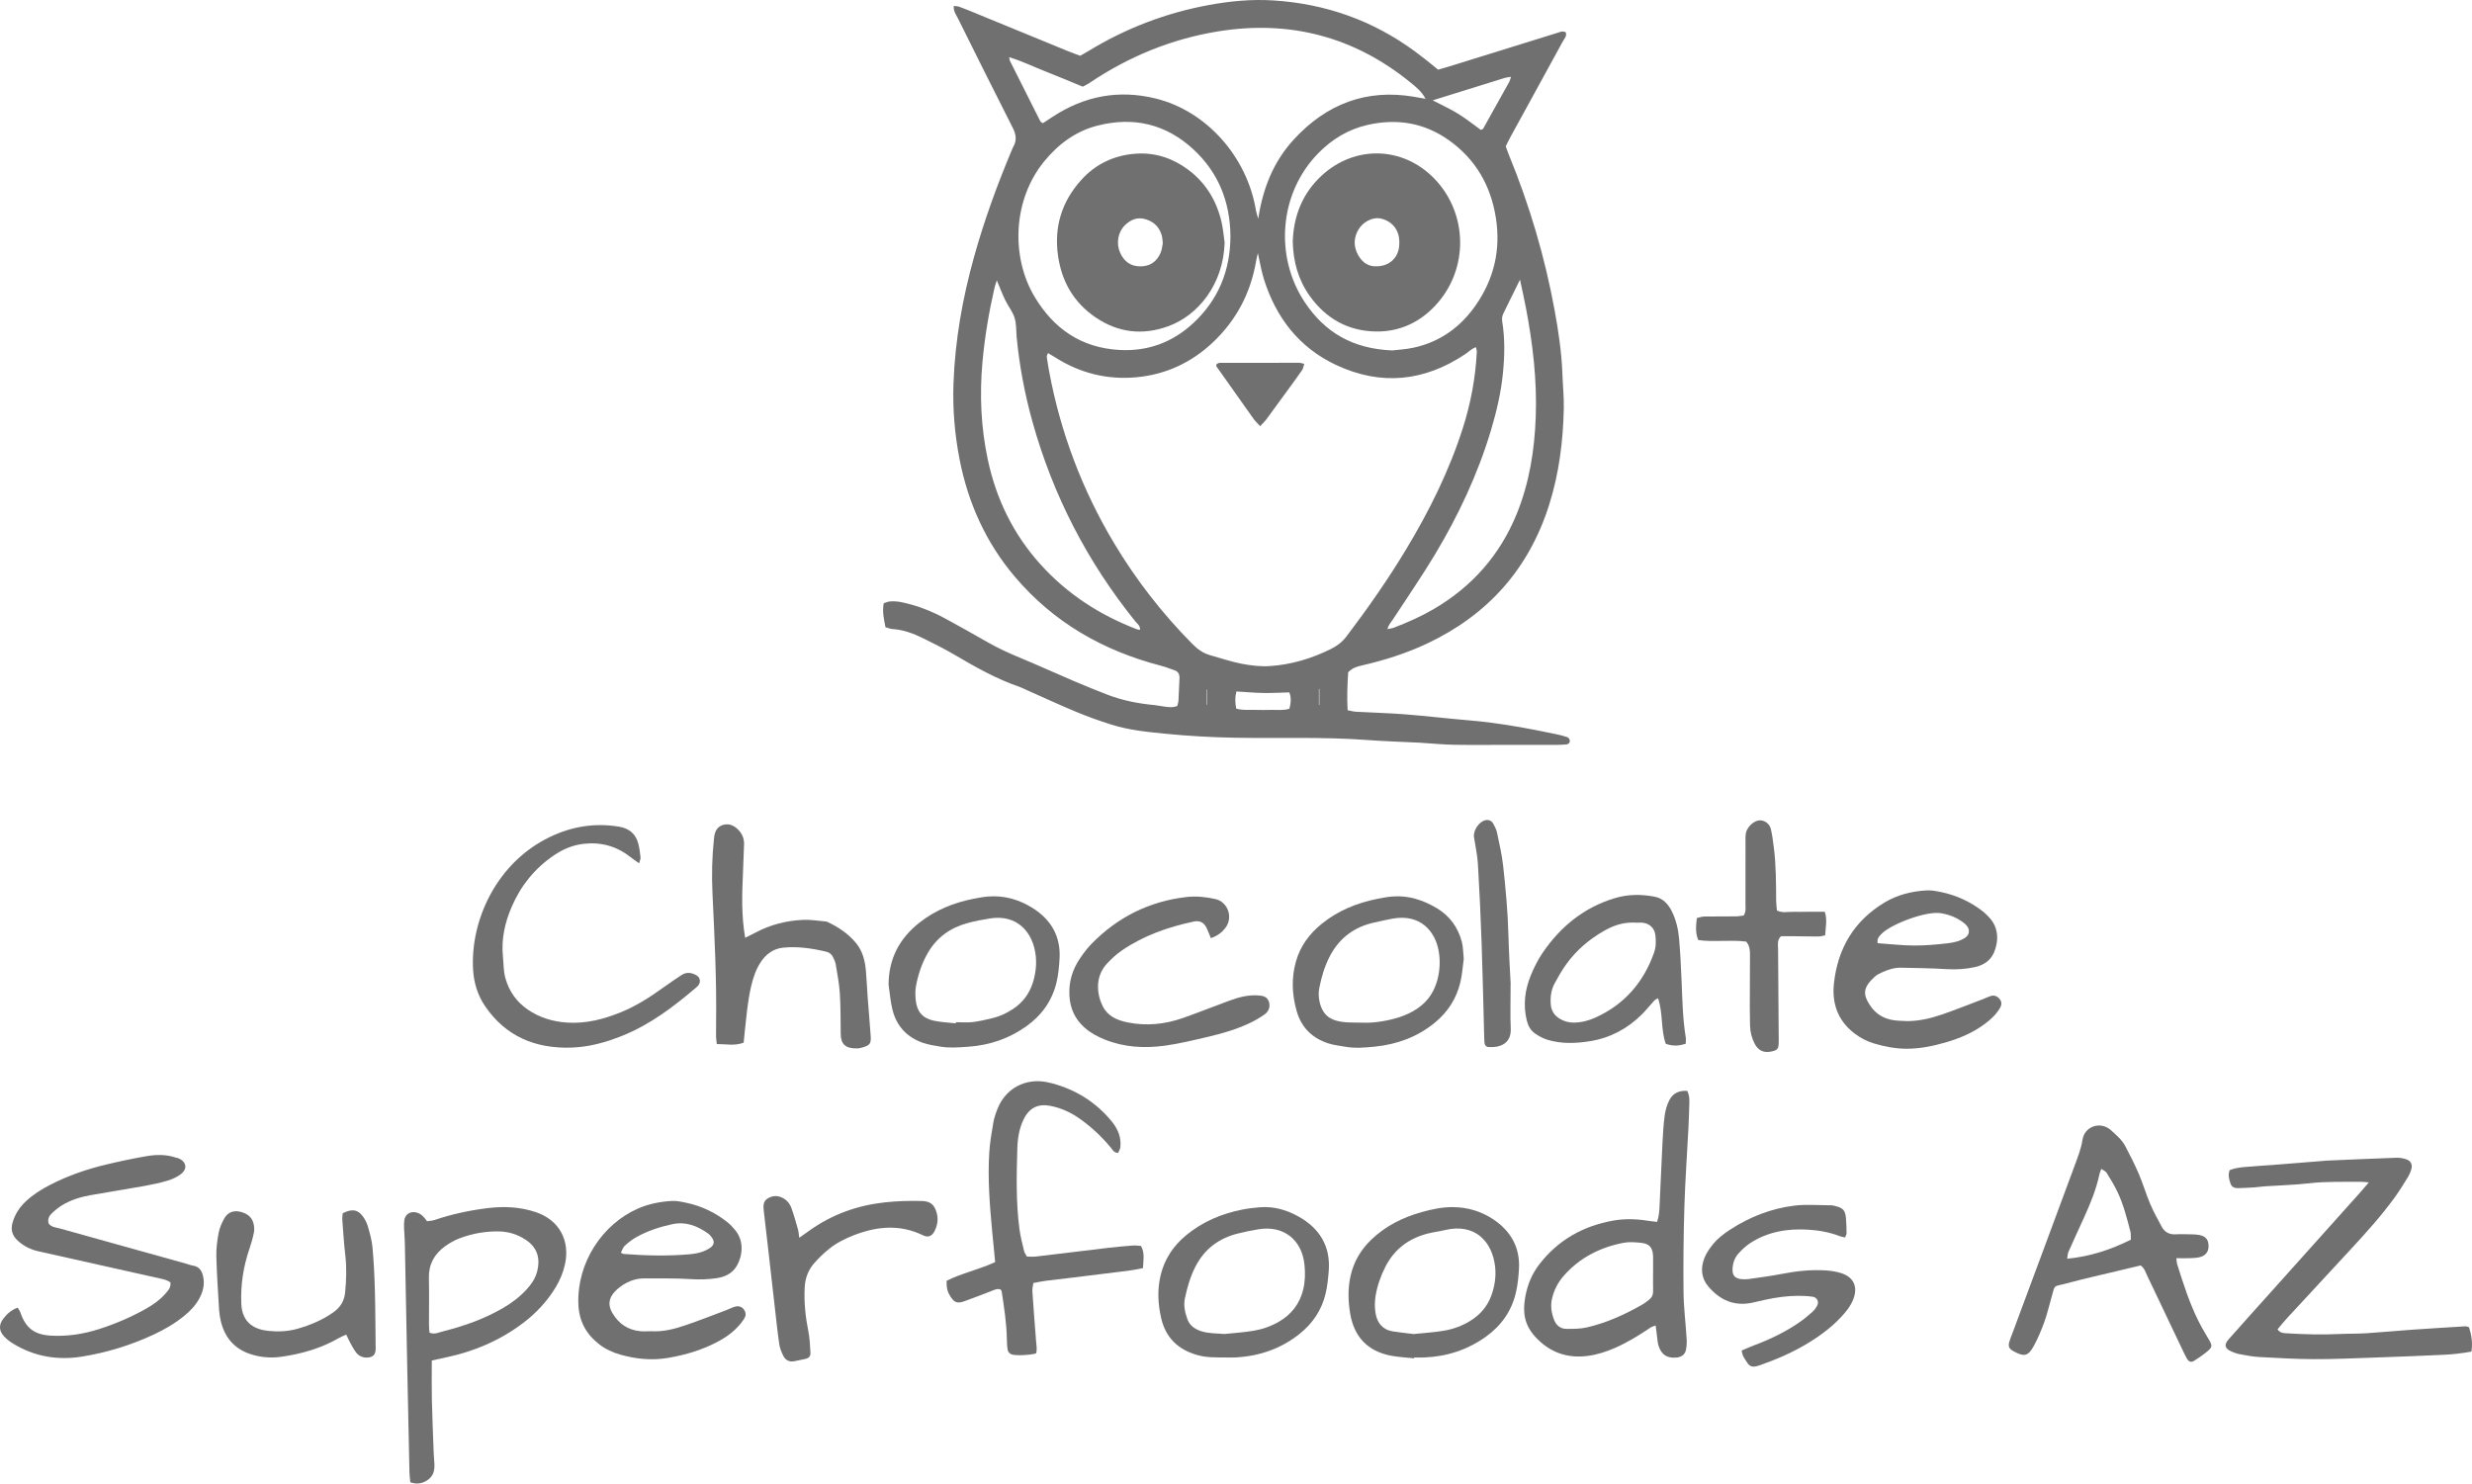 <svg xmlns="http://www.w3.org/2000/svg" id="Layer_2" data-name="Layer 2" viewBox="0 0 605.612 363.49"><g id="Layer_1-2" data-name="Layer 1"><g><path d="m216.929,153.671c-.371-1.915-.809-3.775-.433-5.869.471-.143.963-.383,1.473-.432,1.866-.181,3.65.316,5.42.804,2.845.785,5.548,1.946,8.135,3.348,3.473,1.882,6.911,3.83,10.342,5.787,2.558,1.46,5.216,2.688,7.937,3.815,4.41,1.828,8.753,3.814,13.144,5.687,2.786,1.188,5.59,2.335,8.417,3.422,3.705,1.425,7.573,2.162,11.518,2.534.821.078,1.63.275,2.45.371.99.115,1.993.293,3.089-.172.098-.418.265-.847.29-1.284.106-1.835.165-3.674.252-5.51.044-.93-.298-1.62-1.203-1.94-1.12-.396-2.234-.828-3.381-1.126-14.073-3.658-26.185-10.546-35.679-21.709-7.128-8.381-11.511-18.086-13.612-28.84-1.202-6.152-1.719-12.381-1.493-18.646.379-10.517,2.21-20.806,5.028-30.933,2.492-8.952,5.664-17.661,9.261-26.221.107-.254.207-.514.344-.752.912-1.587.719-3.05-.111-4.682-4.542-8.926-8.995-17.898-13.455-26.865-.435-.874-1.1-1.695-1.011-2.994.501.063.943.042,1.327.181,1.207.438,2.397.926,3.586,1.414,7.729,3.172,15.455,6.351,23.185,9.519.931.382,1.884.71,2.895,1.088.719-.415,1.438-.811,2.139-1.238,9.037-5.503,18.773-9.222,29.158-11.159,5.24-.977,10.558-1.5,15.904-1.17,12.786.789,24.41,4.863,34.759,12.468.963.707,1.911,1.435,2.85,2.175.935.737,1.849,1.501,2.869,2.332.963-.281,1.922-.546,2.872-.841,8.762-2.717,17.524-5.436,26.283-8.164.695-.217,1.363-.571,2.112-.157.338.944-.357,1.566-.73,2.253-2.939,5.411-5.907,10.806-8.868,16.204-1.282,2.337-2.576,4.666-3.85,7.007-.437.803-.829,1.631-1.256,2.475.268.727.498,1.42.775,2.093,5.036,12.277,8.793,24.937,11.187,37.986.961,5.238,1.746,10.512,1.931,15.853.095,2.755.391,5.511.334,8.26-.167,8.02-1.147,15.918-3.58,23.618-4.964,15.713-14.976,26.943-29.806,33.969-5.168,2.449-10.59,4.161-16.153,5.435-1.189.272-2.296.61-3.286,1.66-.199,2.981-.318,6.075-.141,9.292.806.152,1.41.337,2.023.371,4.037.224,8.082.324,12.111.64,5.213.409,10.409,1.035,15.62,1.473,7.238.608,14.359,1.925,21.454,3.413.896.188,1.791.409,2.65.717.266.096.543.512.583.812.065.495-.268.888-.779.947-.727.084-1.464.107-2.197.109-4.138.009-8.276.005-12.413.005-4.322-0-8.644.055-12.965-.021-2.567-.045-5.13-.298-7.694-.458-.183-.011-.366-.036-.549-.045-4.404-.22-8.814-.348-13.21-.674-10.835-.804-21.687-.347-32.529-.554-5.51-.105-11.01-.415-16.501-.95-4.574-.446-9.144-.887-13.541-2.278-2.884-.912-5.743-1.935-8.535-3.097-4.154-1.729-8.239-3.624-12.353-5.449-.504-.224-.994-.488-1.513-.666-5.598-1.917-10.714-4.797-15.789-7.784-2.53-1.489-5.161-2.817-7.798-4.112-2.396-1.176-4.882-2.127-7.602-2.292-.527-.032-1.041-.271-1.687-.45Zm144.674-68.606c-1.132.388-1.81,1.157-2.622,1.7-10.056,6.724-20.674,7.811-31.639,2.668-9.08-4.258-14.766-11.617-17.721-21.116-.618-1.987-.951-4.063-1.462-6.305-.184.842-.344,1.466-.454,2.098-1.335,7.674-4.769,14.247-10.403,19.628-5.299,5.06-11.637,8.03-18.92,8.701-7.177.661-13.863-1.027-19.96-4.928-.519-.332-1.059-.63-1.692-1.005-.142.455-.308.709-.277.936.162,1.183.353,2.362.572,3.536,2.782,14.971,8.076,28.996,15.888,42.066,5.404,9.041,11.828,17.291,19.242,24.777,1.262,1.274,2.644,2.257,4.378,2.734,2.564.705,5.094,1.586,7.698,2.086,2.239.429,4.579.711,6.842.562,5.271-.346,10.274-1.842,15.018-4.206,1.517-.756,2.765-1.719,3.799-3.082,5.226-6.893,10.172-13.973,14.636-21.387,5.659-9.398,10.511-19.169,13.856-29.65,1.938-6.073,3.099-12.283,3.415-18.648.016-.331-.107-.668-.193-1.166Zm-12.365-60.861c-.927-1.768-2.282-2.851-3.622-3.943-13.84-11.283-29.648-15.41-47.194-12.572-11.386,1.842-21.877,6.158-31.468,12.605-.523.352-1.105.617-1.694.942-3.023-1.242-5.977-2.509-8.97-3.671-2.965-1.152-5.83-2.576-9.053-3.548.099.461.104.73.212.947,2.466,4.929,4.941,9.853,7.427,14.771.073.144.285.218.61.454.756-.495,1.58-1.034,2.402-1.573,7.771-5.098,16.142-6.708,25.233-4.482,12.355,3.026,22.362,14.161,24.56,27.357.093.561.295,1.104.571,2.112,1.163-7.689,3.85-14.167,8.797-19.518,7.908-8.554,17.59-12.345,29.269-10.393.974.163,1.946.341,2.919.513Zm-69.955,130.131c.11-1.043-.677-1.51-1.155-2.103-11.743-14.57-20.158-30.856-25.183-48.882-1.877-6.731-3.173-13.579-3.857-20.538-.161-1.641-.044-3.362-.516-4.906-.473-1.546-1.581-2.887-2.301-4.371-.715-1.476-1.293-3.018-2.065-4.847-.253.811-.446,1.308-.563,1.822-1.376,5.999-2.396,12.046-2.95,18.19-.724,8.025-.374,15.962,1.289,23.835,2.054,9.725,6.271,18.384,12.957,25.786,6.532,7.231,14.482,12.37,23.545,15.849.232.089.493.104.8.166Zm61.801-68.472c1.152-.144,3.277-.243,5.324-.694,6.4-1.411,11.4-5.025,15.104-10.342,4.497-6.455,6.196-13.611,4.958-21.451-1.253-7.933-4.961-14.368-11.518-19.027-6.039-4.291-12.759-5.376-19.942-3.736-4.705,1.074-8.668,3.484-12.025,6.901-9.642,9.812-10.792,25.367-3.301,36.584,4.839,7.247,11.59,11.36,21.4,11.765Zm-39.64-28.054c-.093-8.38-2.952-15.549-9.085-21.22-6.734-6.227-14.705-8.064-23.525-5.801-5.325,1.366-9.577,4.533-13.044,8.784-7.726,9.473-8.122,23.458-2.328,33.145,4.692,7.845,11.447,12.503,20.771,13.028,6.984.393,13.034-1.861,18.116-6.583,6.2-5.76,9.087-12.992,9.094-21.354Zm70.938,10.712c-1.51,3.074-2.744,5.625-4.017,8.155-.344.685-.465,1.327-.338,2.106.687,4.201.589,8.439.175,12.641-.468,4.754-1.56,9.407-2.931,13.991-3.23,10.801-8,20.919-13.785,30.551-3.213,5.35-6.777,10.489-10.18,15.724-.472.726-1.138,1.354-1.39,2.454.658-.14,1.116-.177,1.528-.335,3.346-1.281,6.621-2.718,9.722-4.525,9.453-5.508,16.314-13.272,20.439-23.434,3.08-7.59,4.331-15.546,4.633-23.66.337-9.034-.725-17.966-2.417-26.827-.412-2.156-.902-4.297-1.439-6.841Zm-21.382-43.937c2.435,1.272,4.437,2.175,6.286,3.324,1.927,1.196,3.706,2.63,5.509,3.93.255-.134.488-.175.561-.306,2.147-3.825,4.282-7.656,6.405-11.495.161-.292.222-.639.416-1.22-.668.117-1.111.146-1.523.273-5.747,1.779-11.489,3.572-17.654,5.493Zm-48.143,149.04c1.6.464,3.069.271,4.516.309,1.374.036,2.751.04,4.126.004,1.442-.038,2.914.2,4.4-.293.348-1.402.488-2.701-.028-3.991-2.229.055-4.332.176-6.433.138-2.154-.04-4.306-.236-6.531-.368-.376,1.44-.328,2.689-.05,4.202Zm20.376-4.817l-.109-0v3.907c.036 0.0.073 0.0.109 0v-3.907Zm-27.661,3.902c.034-.011.068-.023.102-.034v-3.727c-.034.002-.068.004-.102.006v3.756Z" fill="#707070"></path><path d="m580.343,289.709c-1.007-.082-1.447-.152-1.886-.147-4.225.045-8.447-.128-12.672.36-3.645.421-7.329.505-10.995.753-.824.056-1.641.202-2.465.255-1.375.089-2.752.167-4.129.192-.792.014-1.496-.342-1.743-1.11-.33-1.03-.699-2.102-.185-3.322,1.085-.414,2.253-.626,3.424-.728,3.019-.262,6.045-.446,9.066-.68,3.662-.283,7.322-.585,10.984-.88.092-.007.183-.026.274-.029,5.693-.241,11.386-.5,17.081-.7.803-.028,1.652.124,2.416.381,1.123.377,1.556,1.263,1.237,2.408-.195.699-.494,1.394-.876,2.011-1.063,1.718-2.122,3.447-3.312,5.078-3.203,4.39-6.835,8.425-10.522,12.408-5.248,5.67-10.499,11.336-15.737,17.015-.801.868-1.538,1.795-2.331,2.727.624.953,1.452.936,2.259.985,4.317.263,8.635.374,12.959.173,2.204-.103,4.417-.052,6.618-.192,3.573-.227,7.137-.579,10.709-.83,4.49-.316,8.983-.589,13.475-.863.258-.016.525.119.884.207.623,1.907.925,3.841.604,5.991-2.283.4-4.454.664-6.629.769-5.691.274-11.385.49-17.08.687-4.961.172-9.925.405-14.886.39-4.5-.013-9.001-.283-13.497-.527-1.552-.084-3.096-.397-4.63-.677-.716-.131-1.425-.377-2.093-.671-1.619-.715-1.859-1.645-.682-2.978,3.592-4.067,7.23-8.093,10.852-12.134,7.121-7.945,14.243-15.887,21.362-23.834.606-.677,1.189-1.376,2.144-2.485Z" fill="#707070"></path><path d="m533.183,308.282c.085.698.074,1.07.179,1.406,1.514,4.817,3.038,9.633,5.316,14.159.783,1.555,1.702,3.043,2.575,4.553.723,1.25.743,1.664-.354,2.601-1.041.889-2.183,1.672-3.341,2.406-.767.486-1.343.262-1.814-.567-.363-.638-.674-1.305-.99-1.969-2.921-6.135-5.833-12.274-8.761-18.405-.388-.813-.606-1.746-1.591-2.41-1.743.419-3.602.863-5.46,1.312-4.188,1.01-8.4,1.935-12.558,3.061-3.598.974-2.802.065-3.864,3.724-.563,1.938-1.012,3.916-1.701,5.808-.719,1.976-1.536,3.941-2.541,5.784-1.393,2.554-2.358,2.748-4.88,1.389-1.229-.662-1.483-1.172-1.115-2.44.204-.704.496-1.382.752-2.07,5.116-13.766,10.245-27.527,15.333-41.304.729-1.975,1.509-3.986,1.817-6.048.496-3.323,4.439-4.656,6.979-2.343,1.3,1.184,2.657,2.307,3.485,3.862,1.205,2.264,2.361,4.563,3.368,6.92,1.009,2.361,1.723,4.847,2.727,7.209.822,1.935,1.848,3.786,2.846,5.641.713,1.326,1.846,1.958,3.404,1.872,1.282-.071,2.572-.019,3.858.007.641.013,1.293.028,1.919.151,1.495.292,2.161,1.014,2.28,2.348.131,1.476-.457,2.547-1.854,3.008-.764.252-1.616.285-2.432.324-1.089.052-2.181.013-3.582.013Zm-11.15-4.525c-.034-.758.047-1.415-.109-2.011-.859-3.275-1.69-6.571-3.138-9.646-.776-1.647-1.741-3.209-2.701-4.76-.241-.389-.792-.586-1.291-.934-.2.555-.365.888-.439,1.24-.798,3.788-2.268,7.335-3.864,10.838-1.253,2.749-2.524,5.49-3.747,8.252-.196.441-.186.974-.31,1.68,5.673-.549,10.709-2.24,15.6-4.659Z" fill="#707070"></path><path d="m413.359,267.283c.67,1.421.517,2.626.484,3.813-.049,1.745-.1,3.491-.19,5.234-.333,6.422-.799,12.84-.995,19.267-.213,6.98-.288,13.969-.214,20.952.041,3.85.534,7.694.77,11.543.055.9.002,1.837-.192,2.715-.241,1.09-1.056,1.664-2.175,1.803-2.364.293-3.894-.686-4.558-2.998-.176-.612-.214-1.266-.3-1.902-.121-.902-.228-1.805-.37-2.94-.527.21-.946.297-1.274.519-2.743,1.857-5.556,3.592-8.592,4.934-2.191.969-4.455,1.709-6.844,2.01-4.329.545-8.219-.505-11.491-3.415-3.601-3.202-4.592-6.338-3.728-11.132.531-2.944,1.652-5.628,3.5-7.996,4.625-5.927,10.707-9.323,18.077-10.627,3.142-.556,6.212-.349,9.306.166.429.071.865.103,1.388.163.508-1.43.563-2.803.629-4.163.249-5.14.448-10.282.711-15.42.113-2.202.241-4.411.544-6.591.174-1.251.557-2.529,1.124-3.655.855-1.696,2.379-2.407,4.39-2.281Zm-8.374,44.662h.006c0-1.193 0-2.385-0-3.578-0-.183.003-.367-.004-.55-.081-2.096-.847-3.071-2.903-3.295-1.45-.158-2.976-.278-4.388-.002-5.731,1.117-10.736,3.655-14.63,8.112-1.406,1.609-2.353,3.472-2.844,5.58-.416,1.783-.132,3.483.491,5.122.522,1.372,1.538,2.28,3.121,2.269,1.645-.011,3.275.018,4.916-.361,4.874-1.125,9.355-3.161,13.66-5.636.553-.318,1.054-.731,1.562-1.121.697-.535,1.041-1.231,1.02-2.136-.034-1.467-.009-2.935-.009-4.403Z" fill="#707070"></path><path d="m105.786,333.353c0,3.341-.055,6.366.013,9.389.097,4.318.28,8.634.438,12.95.033.917.108,1.834.172,2.75.107,1.527-.082,2.971-1.376,3.987-1.297,1.018-2.747,1.369-4.516.762-.072-.821-.189-1.623-.207-2.427-.186-8.36-.363-16.721-.529-25.082-.205-10.382-.393-20.765-.601-31.147-.024-1.194-.143-2.385-.186-3.578-.023-.641-.033-1.292.049-1.926.199-1.534,1.5-2.332,3.011-1.938,1.148.3,1.857,1.126,2.571,2.138.617-.1,1.263-.115,1.847-.312,4.273-1.446,8.661-2.381,13.128-2.919,3.961-.477,7.899-.277,11.706,1.012,5.695,1.929,8.422,6.963,7.087,12.859-.452,1.995-1.225,3.841-2.282,5.582-2.077,3.423-4.761,6.289-7.945,8.701-5.586,4.231-11.857,6.933-18.689,8.39-1.156.247-2.309.507-3.691.811Zm-.557-6.813c1.29.49,2.303-.08,3.349-.343,5.096-1.284,10.019-3.025,14.587-5.662,2.159-1.247,4.14-2.738,5.836-4.583,1.134-1.233,2.088-2.595,2.538-4.217.966-3.479.015-6.15-2.728-7.957-1.965-1.295-4.132-2.001-6.48-2.054-3.341-.077-6.596.504-9.713,1.677-1.273.479-2.502,1.181-3.606,1.981-2.614,1.893-4.017,4.424-3.937,7.765.093,3.86.012,7.725.024,11.587.002.624.088,1.248.13,1.807Z" fill="#707070"></path><path d="m11.961,299.856c.731.875,1.807.892,2.76,1.159,10.242,2.87,20.49,5.718,30.737,8.574.618.172,1.223.424,1.852.521,1.524.236,2.141,1.269,2.446,2.615.453,1.995-.027,3.833-.996,5.565-.91,1.626-2.186,2.947-3.622,4.118-2.294,1.869-4.83,3.349-7.505,4.595-5.611,2.613-11.497,4.417-17.586,5.393-5.982.959-11.722-.011-16.95-3.255-.772-.479-1.519-1.058-2.127-1.728-1.23-1.357-1.29-2.784-.187-4.263.881-1.181,1.957-2.18,3.545-2.741.233.396.523.743.658,1.142,1.305,3.855,3.43,5.469,7.456,5.703,4.088.238,8.05-.384,11.93-1.635,4.032-1.3,7.911-2.957,11.588-5.065,1.681-.963,3.26-2.081,4.541-3.555.648-.746,1.413-1.472,1.252-2.774-.751-.6-1.721-.782-2.697-1-9.847-2.195-19.688-4.422-29.537-6.606-1.934-.429-3.632-1.234-5.099-2.565-1.344-1.22-1.865-2.595-1.35-4.439.593-2.121,1.735-3.835,3.306-5.302,1.76-1.643,3.784-2.905,5.917-4.006,4.348-2.245,8.943-3.824,13.685-4.959,3.297-.789,6.619-1.501,9.961-2.07,2.357-.402,4.761-.438,7.093.346.173.058.364.067.535.13,2.107.775,2.489,2.637.707,3.967-.935.698-2.069,1.219-3.192,1.555-1.84.55-3.732.956-5.625,1.296-4.421.794-8.861,1.489-13.284,2.272-2.453.434-4.827,1.173-6.969,2.473-.93.564-1.792,1.28-2.57,2.044-.671.66-1.028,1.524-.671,2.497Z" fill="#707070"></path><path d="m243.805,309.238c-.258-2.644-.508-5.103-.737-7.564-.596-6.408-1.113-12.826-.711-19.264.154-2.466.577-4.922.997-7.363.2-1.165.605-2.311,1.045-3.415,1.961-4.922,6.76-7.508,11.99-6.508.45.086.899.187,1.342.306,5.851,1.567,10.76,4.631,14.612,9.317,1.503,1.828,2.4,3.924,2.128,6.357-.055.495-.382.961-.564,1.395-1.036-.059-1.356-.802-1.805-1.345-2.239-2.71-4.788-5.08-7.661-7.103-2.13-1.5-4.456-2.55-7.016-3.071-3.038-.618-5.201.403-6.593,3.172-1.138,2.264-1.526,4.742-1.599,7.211-.196,6.613-.346,13.238.522,19.823.239,1.813.72,3.597,1.141,5.382.099.419.407.789.693,1.321.742,0,1.474.07,2.188-.012,3.826-.437,7.649-.911,11.472-1.374,2.184-.264,4.366-.553,6.553-.793,1.913-.21,3.83-.391,5.749-.534.63-.047,1.272.065,1.978.108.986,1.749.567,3.538.483,5.425-1.903.434-3.702.661-5.507.878-3.914.47-7.825.969-11.739,1.448-2.185.267-4.375.5-6.558.785-.986.129-1.961.346-3.045.542-.099.75-.286,1.372-.246,1.979.277,4.124.592,8.245.92,12.365.079.995.294,1.984-.026,2.918-1.537.424-5.069.6-6.041.208-.368-.148-.793-.578-.868-.945-.181-.891-.217-1.82-.233-2.735-.067-3.962-.68-7.863-1.275-11.766-.024-.158-.198-.293-.328-.474-.838-.234-1.568.179-2.33.472-2.142.823-4.283,1.651-6.441,2.431-1.751.633-2.485.362-3.454-1.15-.733-1.144-.954-1.991-.941-3.842,3.668-1.859,7.846-2.711,11.904-4.587Z" fill="#707070"></path><path d="m467.21,250.196c2.981-.019,5.847-.679,8.626-1.647,3.378-1.176,6.703-2.503,10.048-3.772.6-.228,1.175-.53,1.785-.725.883-.282,1.624.008,2.206.714.568.689.593,1.37.055,2.282-.905,1.532-2.189,2.714-3.591,3.769-2.902,2.183-6.179,3.582-9.648,4.586-3.187.923-6.407,1.586-9.748,1.556-2.689-.024-5.299-.531-7.853-1.297-1.765-.529-3.395-1.388-4.865-2.53-4.009-3.115-5.458-7.331-4.927-12.201.934-8.548,4.9-15.285,12.378-19.791,3.145-1.895,6.6-2.741,10.208-2.971,1.171-.075,2.384.146,3.546.383,3.838.785,7.319,2.385,10.409,4.801.504.394.944.873,1.394,1.333,2.544,2.603,2.422,6.036,1.26,8.722-.869,2.009-2.595,3.091-4.648,3.548-2.335.52-4.706.644-7.119.494-3.664-.227-7.341-.27-11.014-.344-1.585-.032-3.084.449-4.518,1.083-.666.294-1.356.633-1.888,1.114-3.019,2.73-2.929,4.429-1.082,7.16,1.364,2.017,3.31,3.151,5.687,3.509,1.086.164,2.198.153,3.299.222Zm-7.22-19.102c3.009.211,5.927.561,8.848.578,2.741.016,5.496-.221,8.222-.539,1.523-.177,3.087-.485,4.415-1.395.915-.627,1.159-1.741.561-2.644-.2-.302-.453-.586-.733-.814-1.669-1.356-3.559-2.139-5.702-2.516-3.804-.669-12.445,2.799-14.537,4.95-.563.579-1.259,1.105-1.074,2.378Z" fill="#707070"></path><path d="m159.575,326.175c2.895.175,5.659-.54,8.353-1.457,3.386-1.153,6.715-2.473,10.065-3.73.686-.258,1.339-.621,2.04-.821,1.098-.313,2.033.119,2.49,1.171.163.374.2.935.034,1.289-.305.655-.762,1.254-1.227,1.816-1.426,1.722-3.191,3.046-5.14,4.111-3.905,2.133-8.078,3.399-12.472,4.151-4.009.686-7.868.3-11.707-.78-1.864-.524-3.628-1.33-5.175-2.523-3.237-2.495-4.988-5.687-5.142-9.882-.371-10.09,5.839-19.552,14.582-23.39,2.648-1.163,5.433-1.696,8.278-1.872,1.166-.072,2.373.196,3.535.437,3.75.777,7.124,2.397,10.12,4.773.713.565,1.349,1.252,1.926,1.96,2.366,2.903,1.642,6.608.329,8.803-1.119,1.871-2.998,2.691-5.061,2.97-1.993.27-3.987.355-6.033.217-3.846-.259-7.717-.148-11.578-.18-1.599-.013-3.117.434-4.488,1.178-1.027.558-2.019,1.306-2.795,2.176-1.337,1.499-1.62,3.18-.519,5.062,1.555,2.66,3.773,4.21,6.83,4.506.91.088,1.836.014,2.755.014Zm-7.469-19.248c.469.236.548.307.632.314,5.41.413,10.828.561,16.235.076,1.717-.154,3.454-.536,4.949-1.534,1.041-.696,1.208-1.58.471-2.572-.271-.365-.576-.735-.942-.995-2.631-1.867-5.464-2.975-8.772-2.263-3.067.66-6.026,1.634-8.769,3.159-1.031.573-1.979,1.331-2.857,2.124-.424.382-.597,1.041-.947,1.691Z" fill="#707070"></path><path d="m182.558,229.777c.998-.5,1.729-.844,2.44-1.225,3.705-1.989,7.689-3.005,11.858-3.172,1.819-.073,3.654.257,5.481.406.091.007.188.019.269.057,2.695,1.25,5.131,2.861,7.058,5.156,1.668,1.986,2.258,4.382,2.475,6.885.19,2.194.275,4.398.438,6.595.231,3.112.516,6.22.729,9.333.127,1.866-.185,2.282-1.884,2.797-.436.132-.892.256-1.343.27-2.976.091-4.086-1.066-4.113-3.552-.036-3.307-.007-6.62-.214-9.918-.149-2.368-.611-4.719-.995-7.068-.101-.62-.387-1.222-.66-1.798-.326-.688-.852-1.165-1.636-1.35-3.502-.824-7.047-1.366-10.637-.993-2.413.25-4.245,1.638-5.551,3.683-1.101,1.724-1.737,3.637-2.213,5.608-.928,3.85-1.208,7.793-1.647,11.712-.081.723-.144,1.448-.225,2.268-2.181.846-4.312.337-6.581.343-.082-.786-.176-1.313-.184-1.842-.018-1.194-.001-2.388.015-3.583.135-10.477-.386-20.935-.885-31.394-.215-4.504-.123-8.998.364-13.482.02-.183.035-.366.062-.548.186-1.252.685-2.31,1.954-2.774,1.339-.489,2.551-.111,3.581.786,1.161,1.012,1.815,2.311,1.771,3.879-.064,2.295-.159,4.59-.261,6.883-.233,5.229-.429,10.455.531,16.037Z" fill="#707070"></path><path d="m156.574,211.522c-.939-.669-1.545-1.059-2.105-1.506-3.416-2.722-7.311-3.762-11.614-3.247-2.597.31-4.957,1.322-7.115,2.782-4.692,3.174-8.113,7.394-10.362,12.591-1.708,3.947-2.606,8.016-2.159,12.339.179,1.73.116,3.47.599,5.186.911,3.241,2.717,5.797,5.468,7.691,2.87,1.975,6.088,2.941,9.542,3.187,4.692.334,9.098-.813,13.386-2.574,3.593-1.476,6.852-3.518,9.982-5.796,1.558-1.134,3.169-2.197,4.773-3.266,1.211-.807,2.448-.618,3.641.051.976.547,1.135,1.717.387,2.573-.12.138-.256.264-.396.383-5.536,4.73-11.288,9.105-18.135,11.861-4.045,1.628-8.19,2.776-12.535,2.908-8.745.266-16.014-2.715-21.082-10.141-1.857-2.721-2.779-5.81-2.956-9.065-.651-11.946,5.708-26.109,18.864-32.423,5.355-2.57,10.977-3.48,16.872-2.511,2.529.416,4.183,1.805,4.786,4.313.256,1.065.389,2.163.512,3.254.036.319-.156.663-.352,1.412Z" fill="#707070"></path><path d="m413,255.707c-1.752.643-3.264.605-4.905.048-1.26-3.521-.621-7.414-1.894-11.175-.39.239-.715.355-.922.58-.993,1.082-1.903,2.243-2.935,3.284-3.534,3.564-7.835,5.856-12.736,6.655-3.508.572-7.148.728-10.644-.38-1.028-.326-2.015-.885-2.909-1.5-1.087-.749-1.681-1.864-2.007-3.18-.944-3.813-.468-7.504.985-11.058.794-1.941,1.755-3.861,2.937-5.587,4.381-6.401,10.108-11.066,17.658-13.336,3.26-.98,6.513-.971,9.786-.338,1.937.375,3.211,1.715,4.086,3.416,1.107,2.152,1.643,4.494,1.854,6.873.3,3.38.461,6.775.605,10.167.198,4.677.273,9.361,1.029,13.997.071.438.01.897.01,1.537Zm-11.855-29.629c-3.389-.249-5.866.683-8.208,2.018-3.636,2.072-6.767,4.754-9.218,8.154-1.068,1.482-1.978,3.088-2.851,4.697-.85,1.567-1.077,3.291-.958,5.074.107,1.606.875,2.782,2.215,3.591,1.036.625,2.161.952,3.4.945,1.877-.01,3.665-.477,5.329-1.229,7.076-3.196,11.767-8.597,14.359-15.873.507-1.422.512-2.895.329-4.358-.212-1.691-1.386-2.809-3.089-3.008-.634-.074-1.284-.012-1.308-.012Z" fill="#707070"></path><path d="m299.985,332.604c-2.197-.016-4.382.045-6.554-.559-4.764-1.325-7.839-4.226-8.958-9.09-.813-3.537-.979-7.092-.096-10.639.964-3.873,3.073-7.042,6.125-9.583,4.043-3.366,8.735-5.352,13.856-6.364,1.434-.283,2.896-.458,4.354-.57,3.406-.26,6.589.677,9.493,2.319,5.167,2.922,7.827,7.351,7.311,13.414-.155,1.822-.341,3.664-.76,5.438-.939,3.975-3.12,7.224-6.29,9.783-4.583,3.701-9.886,5.513-15.726,5.843-.916.052-1.837.007-2.755.007Zm.005-5.746c2.367-.254,4.75-.405,7.095-.792,2.173-.359,4.26-1.091,6.192-2.2,3.111-1.786,5.14-4.416,5.99-7.889.482-1.971.521-4.0.324-6.026-.601-6.195-5.134-9.754-11.226-8.761-1.717.28-3.428.63-5.116,1.05-4.611,1.146-8.121,3.756-10.332,8.007-1.28,2.461-2.035,5.094-2.618,7.803-.391,1.813.006,3.474.577,5.116.549,1.576,1.777,2.473,3.365,2.989,1.883.611,3.805.525,5.75.703Z" fill="#707070"></path><path d="m358.602,234.969c-.245,1.778-.369,3.713-.799,5.578-.937,4.068-3.099,7.437-6.338,10.074-4.256,3.465-9.189,5.265-14.615,5.821-2.471.253-4.938.46-7.406.008-1.349-.247-2.738-.383-4.031-.805-3.926-1.282-6.585-3.85-7.741-7.908-1.16-4.072-1.327-8.142-.159-12.225,1.072-3.749,3.304-6.735,6.301-9.164,4.012-3.252,8.658-5.122,13.678-6.129,1.167-.234,2.345-.451,3.528-.553,3.998-.344,7.633.854,11.003,2.869,3.134,1.873,5.162,4.683,6.102,8.192.35,1.307.318,2.716.477,4.242Zm-24.769,15.602c2.329.109,5.42-.281,8.43-1.162,1.31-.383,2.601-.922,3.799-1.575,3.131-1.707,5.181-4.283,6.094-7.785.617-2.366.713-4.767.291-7.105-.872-4.827-4.52-9.05-11.213-7.874-1.534.269-3.051.633-4.573.968-4.859,1.07-8.498,3.752-10.83,8.179-1.297,2.463-2.077,5.102-2.609,7.809-.304,1.545-.146,3.102.407,4.613.648,1.771,1.816,2.872,3.652,3.415,1.897.561,3.813.472,6.552.518Z" fill="#707070"></path><path d="m346.427,332.814c-1.908-.21-3.841-.29-5.719-.656-5.712-1.113-9.002-4.682-9.94-10.365-.51-3.089-.582-6.21.137-9.303.793-3.41,2.496-6.296,5.003-8.711,3.522-3.392,7.77-5.512,12.428-6.806,2.466-.685,4.975-1.223,7.581-1.207,3.698.023,7.089,1.065,10.1,3.121,4.151,2.834,6.374,6.799,6.117,11.916-.101,2.007-.315,4.04-.775,5.991-1.051,4.463-3.567,8.011-7.285,10.688-4.522,3.256-9.599,4.904-15.151,5.124-.825.033-1.653.005-2.479.005-.006.067-.011.135-.017.202Zm-.099-5.949c2.52-.265,4.998-.407,7.431-.818,2.263-.381,4.429-1.18,6.41-2.393,2.431-1.487,4.21-3.522,5.19-6.221.827-2.278,1.194-4.639.93-7.041-.689-6.25-4.984-10.75-12.266-9.007-1.425.341-2.893.506-4.31.875-4.589,1.194-8.091,3.803-10.281,8.074-1.14,2.222-1.973,4.567-2.401,7.009-.25,1.423-.275,2.953-.044,4.377.381,2.343,1.678,4.077,4.201,4.488,1.71.279,3.439.444,5.139.657Z" fill="#707070"></path><path d="m217.693,241.305c.008-6.398,2.661-11.393,7.593-15.267,3.907-3.069,8.387-4.865,13.226-5.822,1.167-.231,2.346-.447,3.53-.547,3.992-.339,7.684.751,10.999,2.853,4.425,2.805,6.826,6.867,6.544,12.23-.106,2.008-.291,4.046-.759,5.993-1.072,4.454-3.599,7.997-7.321,10.671-4.286,3.081-9.082,4.686-14.342,5.061-2.296.164-4.578.35-6.857-.044-1.35-.233-2.725-.433-4.019-.86-4.066-1.343-6.675-4.151-7.676-8.306-.47-1.948-.621-3.973-.917-5.963Zm16.489,9.432c.007-.092.013-.185.02-.277,1.378,0,2.77.128,4.129-.033,1.631-.193,3.243-.592,4.846-.972,1.801-.427,3.458-1.212,5.003-2.233,2.392-1.582,4.012-3.763,4.867-6.481.667-2.121.934-4.319.7-6.535-.608-5.735-4.508-10.26-11.256-9.165-1.809.293-3.62.633-5.387,1.11-4.259,1.149-7.633,3.531-9.847,7.42-1.423,2.5-2.324,5.201-2.848,8.008-.216,1.154-.177,2.39-.051,3.567.293,2.736,1.666,4.342,4.391,4.939,1.774.389,3.62.447,5.434.653Z" fill="#707070"></path><path d="m296.643,229.868c-.401-.977-.676-1.747-1.028-2.481-.644-1.347-1.661-1.904-3.131-1.594-6.25,1.32-12.213,3.405-17.537,7.016-1.355.919-2.599,2.058-3.72,3.258-3.235,3.462-2.352,8.003-1.031,10.56,1.243,2.407,3.551,3.373,6.048,3.88,4.612.936,9.15.473,13.558-1.075,3.809-1.338,7.558-2.846,11.349-4.237,2.249-.825,4.543-1.454,6.989-1.302,1.161.072,2.272.242,2.698,1.476.433,1.257.036,2.431-1.032,3.18-1.196.839-2.476,1.592-3.801,2.207-3.174,1.474-6.53,2.459-9.926,3.254-3.571.836-7.151,1.721-10.777,2.213-4.96.673-9.902.392-14.639-1.51-1.806-.725-3.502-1.633-4.96-2.93-2.307-2.052-3.498-4.597-3.698-7.725-.222-3.475.733-6.54,2.66-9.345.83-1.208,1.72-2.402,2.741-3.447,6.394-6.54,14.132-10.417,23.236-11.474,2.392-.278,4.793-.031,7.124.498,3.083.7,4.388,4.534,2.459,7.042-.843,1.095-1.9,1.967-3.581,2.533Z" fill="#707070"></path><path d="m83.956,297.268c2.322-1.149,3.701-.934,4.961.8.53.73.972,1.585,1.217,2.45.475,1.674.963,3.379,1.12,5.101.316,3.475.49,6.968.585,10.457.131,4.778.133,9.56.192,14.34.018,1.503-.651,2.179-2.128,2.216-1.1.028-2.002-.405-2.648-1.23-.559-.715-.98-1.542-1.423-2.342-.346-.625-.632-1.284-1.009-2.059-.702.327-1.286.548-1.821.855-4.364,2.512-9.106,3.874-14.052,4.573-2.676.379-5.341.151-7.887-.748-3.767-1.331-6.022-4.077-6.951-7.925-.215-.89-.375-1.808-.43-2.721-.264-4.403-.568-8.807-.68-13.215-.048-1.911.206-3.857.561-5.742.233-1.233.771-2.455,1.393-3.557.798-1.413,2.157-1.996,3.768-1.643,1.603.351,2.938,1.151,3.376,2.866.176.691.25,1.473.116,2.165-.26,1.345-.632,2.679-1.078,3.975-1.513,4.393-2.211,8.867-2.024,13.539.196,4.889,3.471,6.345,6.63,6.667,2.376.242,4.776.152,7.11-.512,3.111-.885,6.069-2.105,8.73-3.979,1.732-1.22,2.761-2.717,2.974-4.979.286-3.039.391-6.031.035-9.066-.343-2.918-.516-5.855-.74-8.786-.034-.448.058-.906.103-1.5Z" fill="#707070"></path><path d="m452.022,303.202c-.54-.124-.903-.163-1.23-.291-2.508-.981-5.152-1.454-7.796-1.616-5.04-.309-9.911.483-14.241,3.304-1.061.691-2.008,1.607-2.863,2.551-.947,1.046-1.377,2.376-1.442,3.797-.072,1.571.648,2.364,2.271,2.474.548.037,1.111.054,1.653-.025,2.721-.395,5.455-.732,8.151-1.263,3.536-.697,7.087-1.073,10.681-.863,1.271.074,2.568.276,3.783.648,3.166.97,4.243,3.399,3.022,6.482-.657,1.66-1.757,3.01-2.952,4.288-2.598,2.778-5.652,4.978-8.925,6.88-3.425,1.991-7.044,3.565-10.782,4.869-.346.121-.694.241-1.049.326-.881.212-1.645.053-2.168-.764-.585-.914-1.331-1.754-1.436-3.103,1.002-.421,1.987-.873,2.999-1.252,3.973-1.488,7.778-3.308,11.265-5.74,1.052-.734,2.042-1.566,3.001-2.42.471-.419.881-.949,1.19-1.501.568-1.013.042-2.113-1.129-2.273-1.179-.162-2.382-.213-3.574-.208-2.672.012-5.308.385-7.916.952-1.076.234-2.145.496-3.221.728-4.418.95-7.936-.616-10.773-3.945-1.79-2.1-1.938-4.524-.98-6.992.424-1.091,1.114-2.112,1.833-3.049,1.242-1.618,2.841-2.864,4.552-3.969,4.779-3.087,9.99-5.125,15.614-5.818,2.987-.368,6.054-.088,9.085-.089.271-0.0.545.081.813.142,2.088.476,2.612,1.033,2.795,3.145.103,1.187.118,2.382.132,3.575.003.252-.173.505-.362,1.017Z" fill="#707070"></path><path d="m195.81,303.285c1.055-.75,1.789-1.272,2.523-1.794,5.507-3.918,11.624-6.129,18.347-6.878,3.031-.338,6.043-.418,9.073-.348,2.186.05,3.155.855,3.731,2.936.441,1.594.169,3.11-.571,4.533-.614,1.182-1.591,1.526-2.753.958-5.697-2.785-11.385-2.23-17.07-.002-2.147.841-4.214,1.88-6.004,3.334-1.345,1.093-2.619,2.313-3.741,3.632-1.399,1.645-2.098,3.623-2.21,5.819-.184,3.605.184,7.144.891,10.678.34,1.701.422,3.46.518,5.199.057,1.041-.368,1.435-1.44,1.664-.807.172-1.618.319-2.425.492-1.246.267-2.217-.178-2.767-1.276-.445-.889-.852-1.854-.994-2.827-.438-2.997-.75-6.014-1.096-9.024-.503-4.378-.99-8.758-1.49-13.136-.406-3.558-.831-7.113-1.23-10.672-.125-1.12-.153-2.243.991-2.935,1.302-.787,2.611-.743,3.914.022.916.538,1.535,1.367,1.874,2.315.616,1.722,1.107,3.49,1.612,5.25.15.521.171,1.079.316,2.059Z" fill="#707070"></path><path d="m427.797,230.71c-3.858-.505-7.818.177-11.739-.375-.755-1.768-.564-3.486-.355-5.392.59-.13,1.184-.364,1.782-.374,2.573-.045,5.148-.007,7.722-.038.706-.008,1.41-.15,1.983-.215.64-1.05.427-1.991.431-2.888.022-4.965.009-9.929.013-14.894.001-.735-.036-1.478.053-2.204.176-1.431,1.611-2.952,3-3.274,1.286-.298,2.792.583,3.146,2.05.365,1.511.548,3.07.745,4.616.547,4.296.531,8.619.56,12.94.005.805.125,1.61.193,2.433,1.374.657,2.671.293,3.923.325,1.286.033,2.574-.013,3.861-.018,1.273-.005,2.546-.001,3.939-.001.635,1.879.213,3.763.084,5.772-.571.107-1.087.285-1.603.286-2.206.003-4.412-.049-6.619-.074-.912-.01-1.823-.002-2.59-.002-1.01.985-.724,2.051-.72,3.024.031,6.987.097,13.974.151,20.961.006.735.032,1.472.002,2.206-.058,1.435-.311,1.719-1.715,2.051-1.832.433-3.26-.163-4.147-1.85-.734-1.396-1.115-2.915-1.159-4.499-.04-1.47-.059-2.941-.056-4.412.008-4.137.044-8.274.043-12.411-0-1.273.065-2.582-.929-3.742Z" fill="#707070"></path><path d="m370.084,240.888c0,4.666-.12,7.886.032,11.093.163,3.446-2.219,4.75-5.4,4.574-.605-.034-.986-.448-1.04-1.086-.031-.366-.047-.733-.057-1.1-.207-7.71-.365-15.422-.633-23.13-.227-6.514-.526-13.028-.912-19.534-.13-2.187-.622-4.352-.954-6.527-.254-1.657,1.16-3.814,2.769-4.209.724-.178,1.486.064,1.898.779.407.706.797,1.47.963,2.258.566,2.689,1.197,5.382,1.499,8.106.628,5.654,1.15,11.32,1.297,17.016.114,4.404.398,8.804.539,11.76Z" fill="#707070"></path><path d="m298.092,89.161c.221-.081.468-.25.716-.251,6.5-.021,13.001-.028,19.501-.02.343 0.0.685.147,1.218.27-.197.588-.262,1.141-.54,1.547-1.085,1.586-2.235,3.128-3.366,4.683-1.777,2.443-3.546,4.892-5.345,7.319-.417.562-.943,1.041-1.556,1.707-.614-.672-1.149-1.149-1.556-1.718-3.081-4.31-6.139-8.637-9.187-12.971-.069-.098.063-.338.114-.565Z" fill="#707070"></path><path d="m316.709,59.172c.219-6.264,2.367-11.792,7.074-16.139,8.137-7.515,19.825-7.193,27.509.626,8.353,8.5,8.664,22.288.35,31.202-3.9,4.181-8.809,6.42-14.46,6.361-6.852-.071-12.361-3.137-16.349-8.76-2.799-3.946-4.017-8.408-4.123-13.29Zm20.457,6.078c2.953.015,5.138-1.792,5.556-4.501.124-.8.129-1.645.026-2.448-.316-2.477-2.112-4.3-4.605-4.786-1.823-.355-4.186.808-5.315,2.695-1.225,2.047-1.258,4.185-.118,6.257.99,1.801,2.514,2.866,4.456,2.784Z" fill="#707070"></path><path d="m300.022,59.449c-.318,10.251-6.496,17.829-13.825,20.49-6.312,2.291-12.299,1.573-17.826-2.194-5.3-3.612-8.261-8.739-9.165-15.068-1.01-7.074.911-13.284,5.673-18.569,3.611-4.007,8.241-6.14,13.579-6.464,4.642-.282,8.889,1.142,12.622,3.929,4.384,3.273,7.023,7.695,8.216,12.986.361,1.603.49,3.259.725,4.891Zm-15.152.198c-.082-.785-.077-1.254-.185-1.696-.522-2.132-1.814-3.539-3.934-4.209-2.11-.667-3.797.078-5.241,1.531-1.659,1.668-2.091,4.465-1.081,6.674.959,2.099,2.51,3.311,4.927,3.317,2.408.006,4.022-1.154,4.955-3.267.36-.816.427-1.761.561-2.35Z" fill="#707070"></path></g></g></svg>